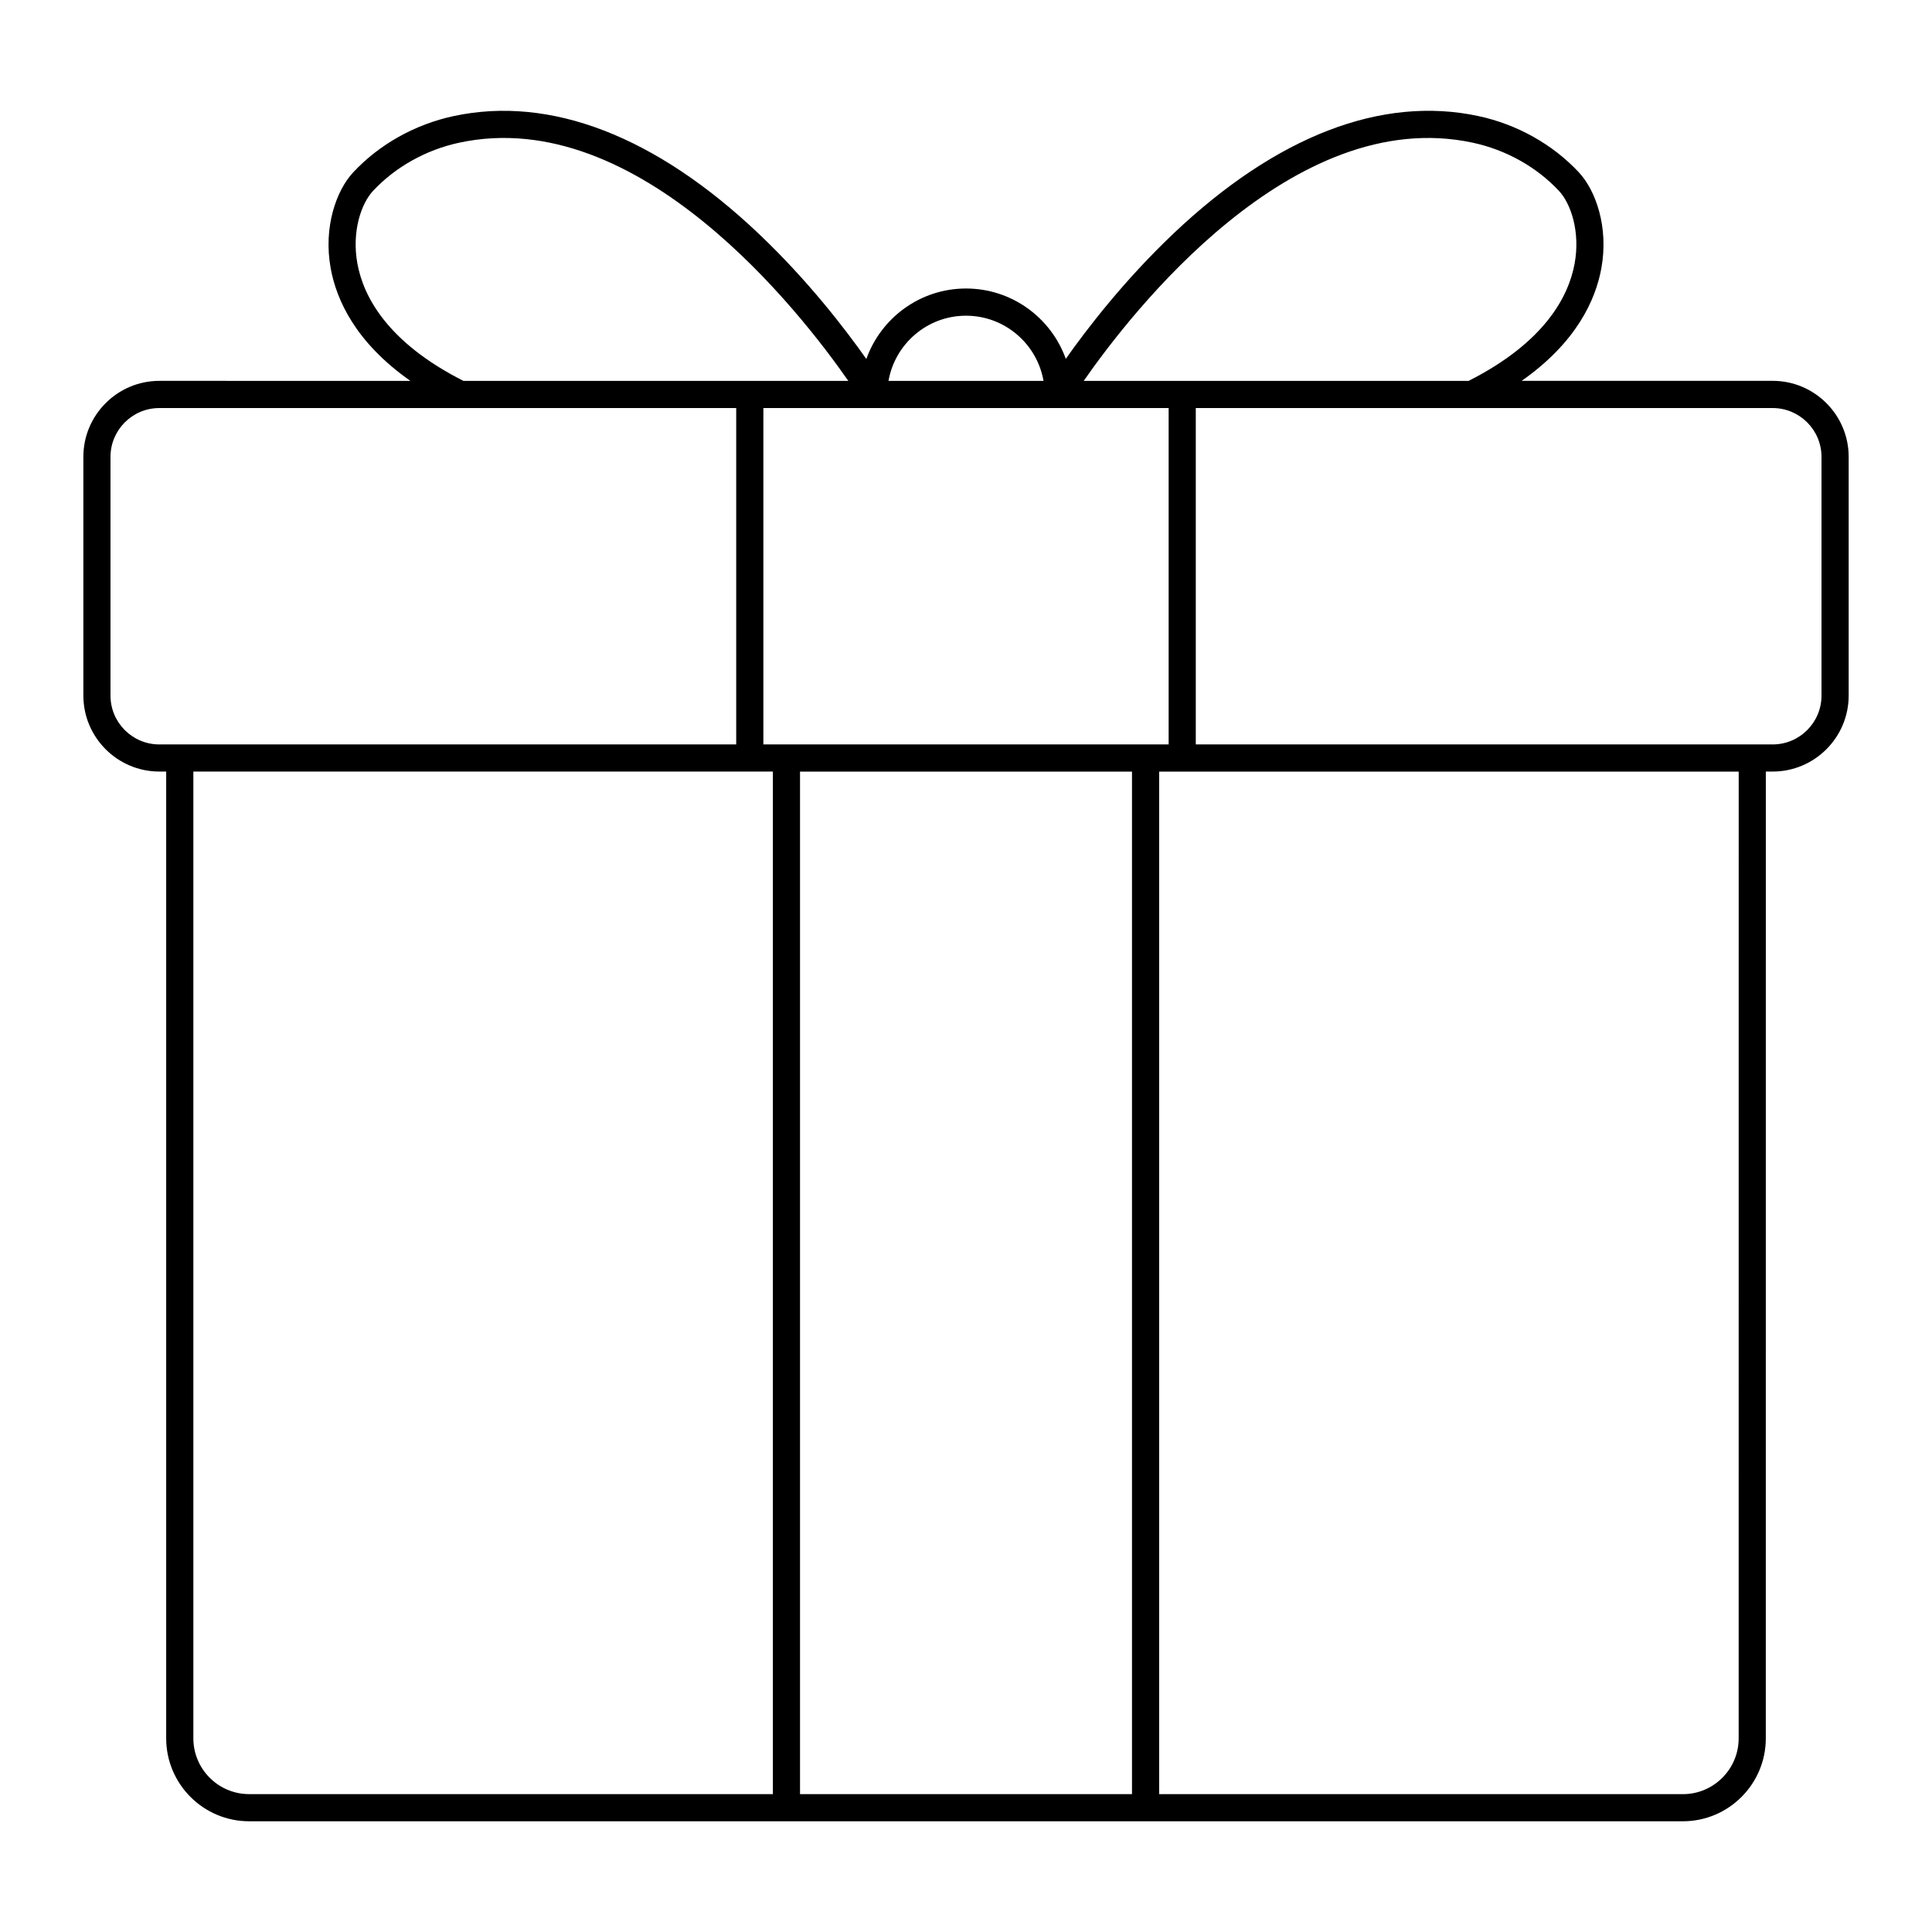 <?xml version="1.0" encoding="UTF-8"?>
<!-- Uploaded to: SVG Repo, www.svgrepo.com, Generator: SVG Repo Mixer Tools -->
<svg fill="#000000" width="800px" height="800px" version="1.1" viewBox="144 144 512 512" xmlns="http://www.w3.org/2000/svg">
 <path d="m186.23 348.47h1.812v256.21c0 12.117 9.859 21.977 21.977 21.977h379.96c12.117 0 21.977-9.859 21.977-21.977l0.008-256.21h1.812c11.105 0 20.141-9.035 20.141-20.141v-63.262c0-11.105-9.035-20.141-20.141-20.141h-66.52c14.551-10.211 19.594-21.473 21.113-29.805 2.008-11.012-1.539-20.711-5.945-25.438-6.926-7.426-16.379-12.727-26.625-14.922-25.648-5.504-53.605 5.297-80.914 31.223-13.012 12.363-22.891 25.238-28.441 33.113-3.879-10.852-14.266-18.641-26.438-18.641-12.18 0-22.543 7.812-26.418 18.68-5.539-7.867-15.41-20.754-28.465-33.148-27.301-25.93-55.281-36.73-80.914-31.223-10.246 2.195-19.699 7.496-26.625 14.926-4.406 4.727-7.953 14.426-5.945 25.438 1.52 8.332 6.562 19.59 21.113 29.805l-66.52-0.004c-11.105 0-20.141 9.031-20.141 20.137v63.262c0 11.105 9.035 20.141 20.141 20.141zm9.012 256.21v-256.21h153.58v270.99h-138.8c-8.148 0-14.781-6.633-14.781-14.781zm151.06-352.55h107.4v89.145h-107.4zm9.711 367.34v-270.99h87.977v270.99zm248.75-14.781c0 8.148-6.633 14.781-14.781 14.781h-138.79v-270.99h153.58zm21.953-339.61v63.262c0 7.137-5.805 12.941-12.941 12.941h-152.88v-89.145h152.88c7.137 0 12.941 5.805 12.941 12.941zm-92.426-83.266c8.816 1.891 16.938 6.438 22.871 12.797 3.078 3.301 5.684 10.73 4.129 19.238-1.551 8.523-7.727 20.785-28.109 31.094h-101.99c12.48-17.965 55.367-73.367 103.1-63.129zm-134.29 45.852c10.281 0 18.828 7.477 20.539 17.273l-41.078 0.004c1.711-9.801 10.258-17.277 20.539-17.277zm-161.29-13.82c-1.555-8.512 1.051-15.938 4.129-19.238 5.934-6.359 14.055-10.906 22.871-12.797 47.695-10.23 90.605 45.164 103.1 63.133h-101.99c-20.383-10.309-26.559-22.574-28.109-31.098zm-65.43 51.234c0-7.137 5.805-12.941 12.941-12.941h152.88v89.145h-152.88c-7.137 0-12.941-5.805-12.941-12.941z"/>
</svg>
